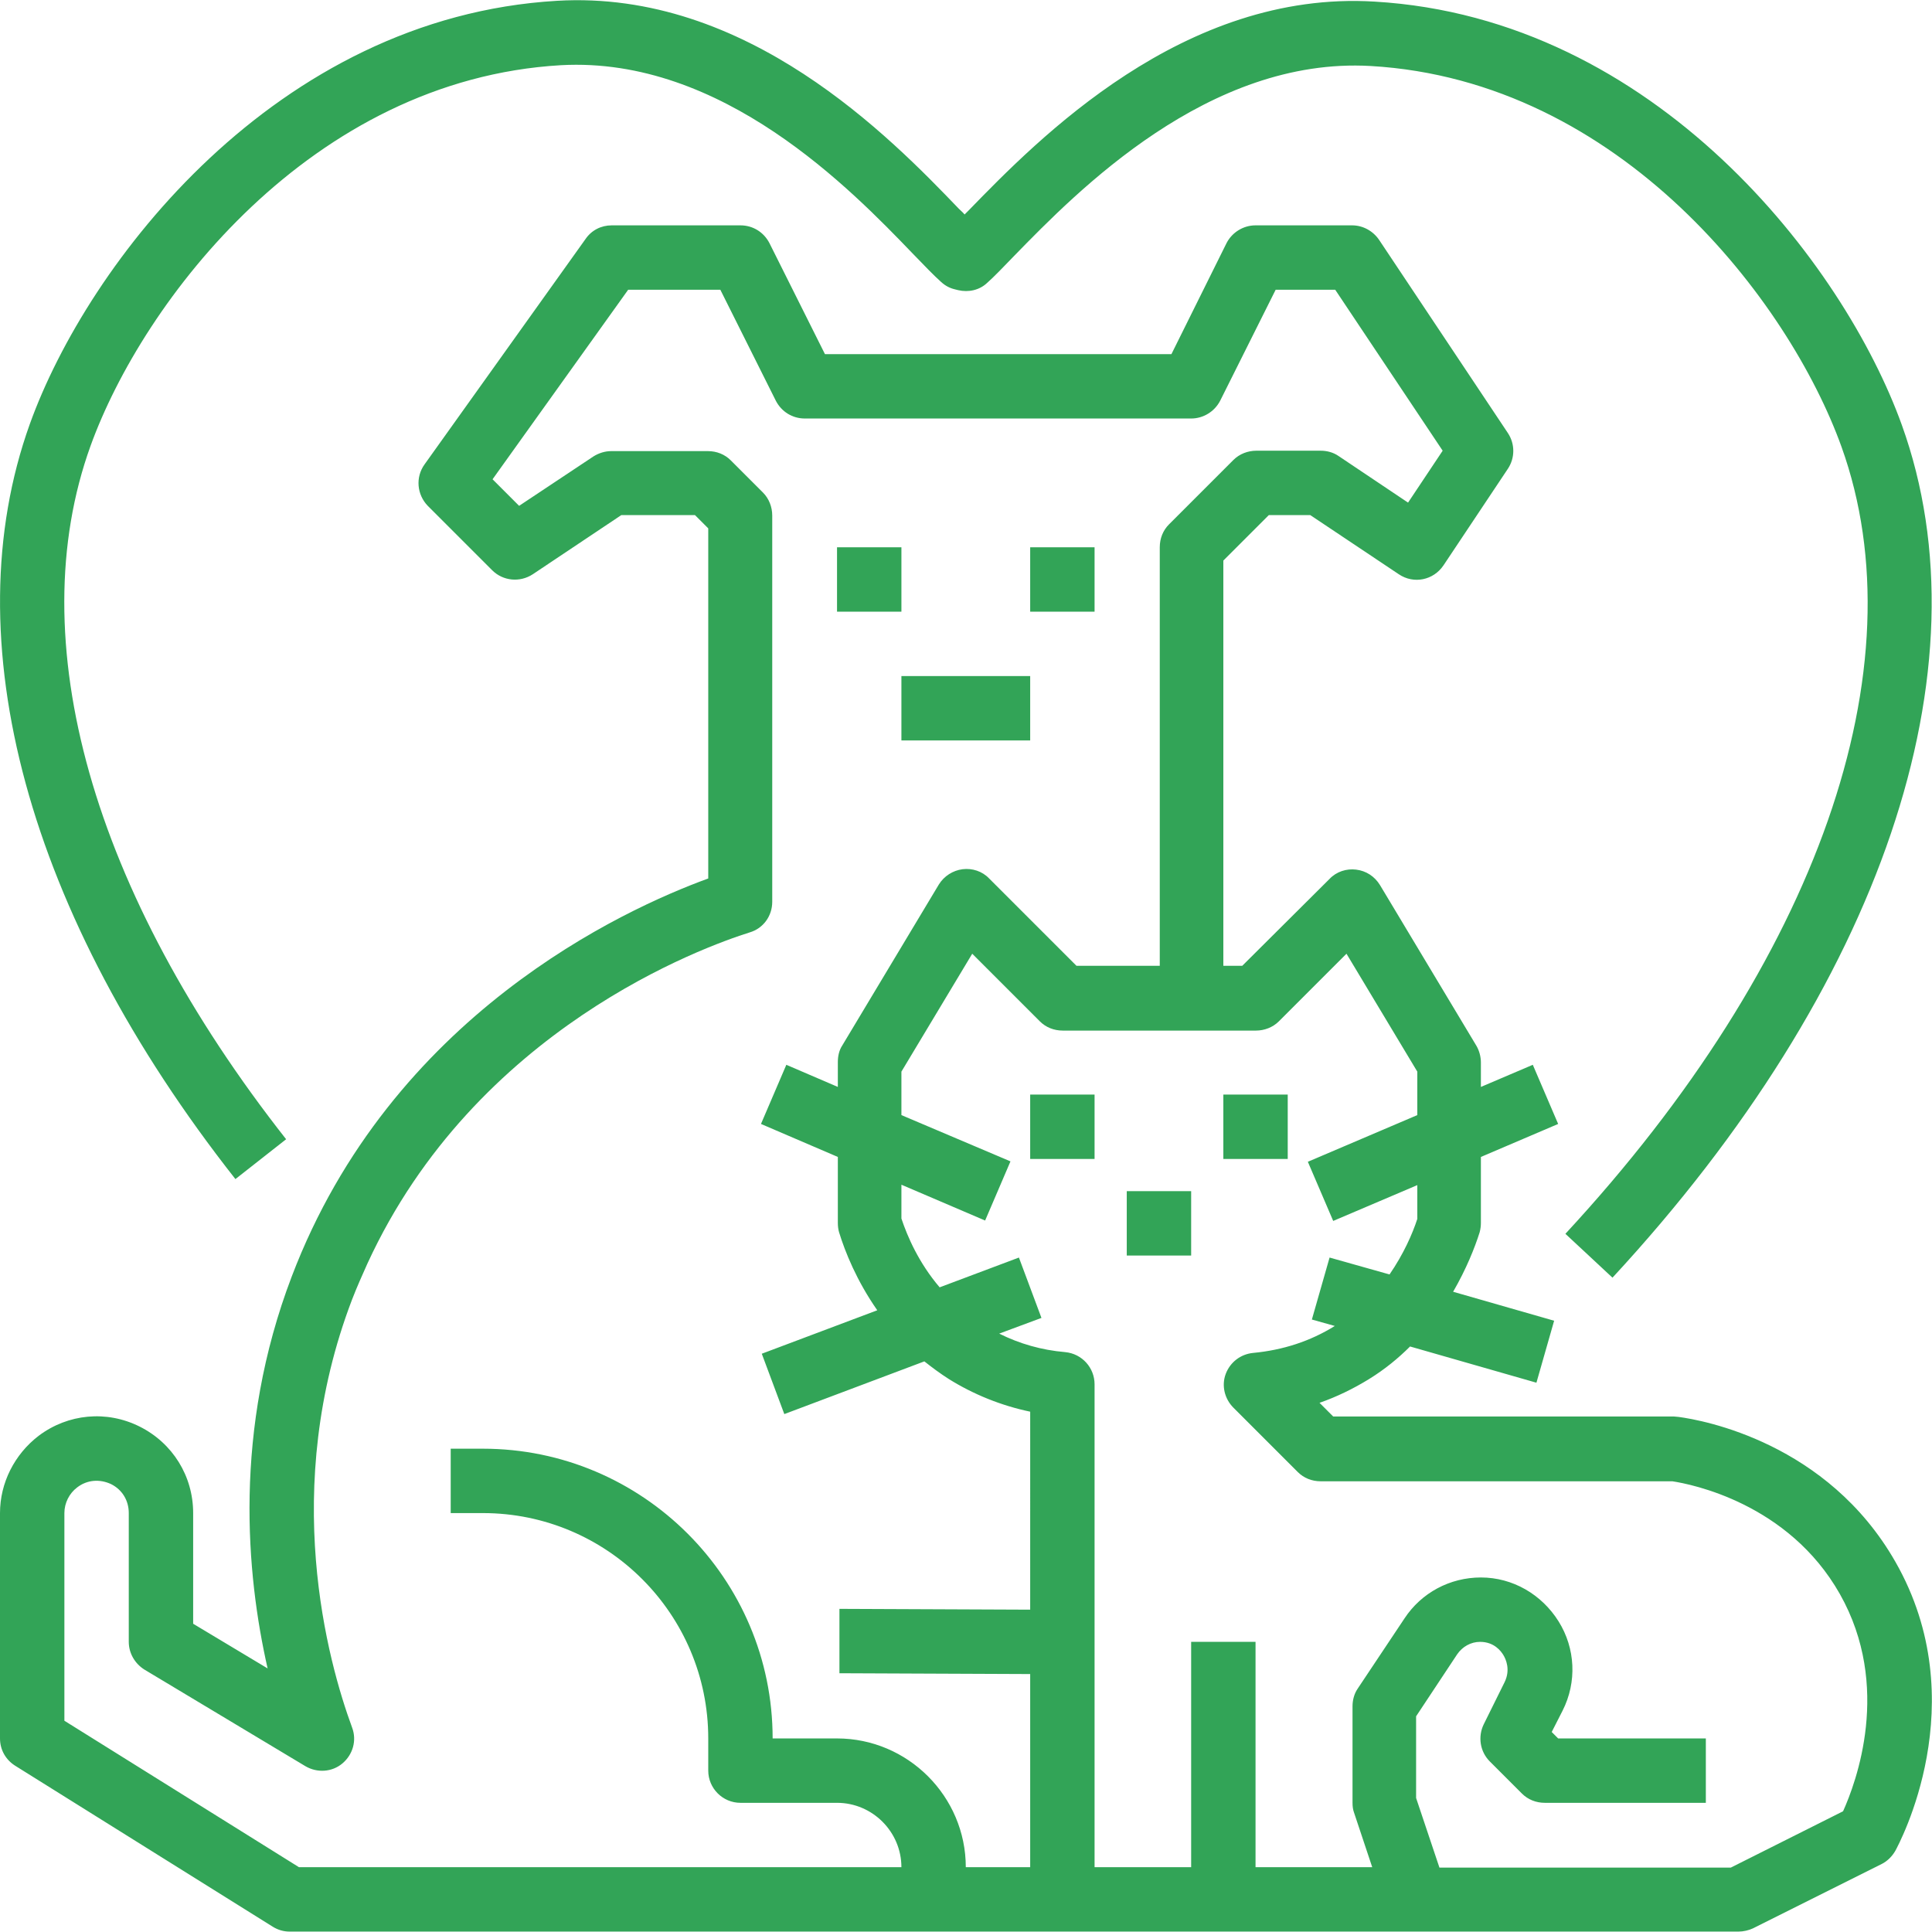<svg xmlns="http://www.w3.org/2000/svg" xmlns:xlink="http://www.w3.org/1999/xlink" id="Capa_1" x="0px" y="0px" viewBox="0 0 480.1 480.1" style="enable-background:new 0 0 480.1 480.1;" xml:space="preserve">
<style type="text/css">
	.st0{fill:#32A457;}
</style>
<g>
	<g>
		<path class="st0" d="M471,388.1c-16.9-29.6-47.8-35.2-53.9-36c-0.4,0-0.7-0.1-1.1-0.1h-84.7l-3.4-3.4c4.3-1.5,8.4-3.5,12.3-5.9    c3.9-2.4,7.3-5.2,10.2-8.1l31.4,9l4.4-15.4l-25.1-7.2c3.3-5.7,5.4-11,6.6-14.8c0.2-0.8,0.3-1.5,0.3-2.3v-16.4l19.2-8.2l-6.3-14.7    l-12.9,5.5V264c0-1.4-0.4-2.9-1.1-4.1l-24-40c-1.3-2.1-3.4-3.5-5.9-3.8c-2.4-0.3-4.9,0.5-6.6,2.3L308.7,240H304V139.3l11.3-11.3    h10.3l22,14.7c3.7,2.5,8.6,1.5,11.1-2.2l16-24c1.8-2.7,1.8-6.2,0-8.9l-32-48c-1.5-2.2-4-3.6-6.7-3.6h-24c-3,0-5.8,1.7-7.2,4.4    L291.1,88H205l-13.8-27.6c-1.4-2.7-4.1-4.4-7.2-4.4h-32c-2.6,0-5,1.2-6.5,3.4l-40,56c-2.3,3.2-1.9,7.5,0.8,10.3l16,16    c2.7,2.7,6.9,3.1,10.1,1l22-14.7h18.3l3.3,3.3v87c-21.1,7.7-78.8,34-103.5,98.9c-14.6,38.3-11.3,74-6,97.4L48,403.5V376    c0-9.2-5.1-17.4-13.3-21.5c-8.2-4.1-17.8-3.2-25.1,2.3C3.6,361.4,0,368.5,0,376v56c0,2.8,1.4,5.3,3.8,6.8l64,40    c1.3,0.8,2.7,1.2,4.2,1.2h160h32h168c1.2,0,2.5-0.3,3.6-0.8l32-16c1.4-0.7,2.6-1.9,3.4-3.3C471.8,458.4,491,423.1,471,388.1z     M256,400l-47.4-0.2l0,16L256,416v48h-16c0-17.6-14.4-32-32-32h-16c0-39.7-32.3-72-72-72h-8v16h8c30.9,0,56,25.1,56,56v8    c0,4.4,3.6,8,8,8h24c8.8,0,16,7.2,16,16H74.3L16,427.6V376c0-2.5,1.2-4.9,3.2-6.4c2.5-1.9,5.6-2.1,8.4-0.8    c2.8,1.4,4.4,4.1,4.4,7.2v32c0,2.8,1.5,5.4,3.9,6.9l40,24c2.9,1.7,6.6,1.5,9.2-0.7c2.6-2.2,3.6-5.7,2.4-8.9    c-6-16.3-18-59.3,0-106.4c1.2-3.1,2.5-6,3.8-8.9l0,0c26.9-58.5,83.9-78.8,95-82.3c3.4-1,5.6-4.1,5.6-7.6v-96    c0-2.1-0.8-4.2-2.3-5.7l-8-8c-1.5-1.5-3.5-2.3-5.7-2.3h-24c-1.6,0-3.1,0.5-4.4,1.3L129,125.7l-6.6-6.6L156.1,72h22.9l13.8,27.6    c1.4,2.7,4.1,4.4,7.2,4.4h96c3,0,5.8-1.7,7.2-4.4L317,72h14.8l26.7,40l-8.6,12.9l-17.3-11.6c-1.3-0.9-2.9-1.3-4.4-1.3h-16    c-2.1,0-4.2,0.8-5.7,2.3l-16,16c-1.5,1.5-2.3,3.5-2.3,5.7v104h-20.7l-21.7-21.7c-1.7-1.8-4.2-2.6-6.6-2.3    c-2.4,0.3-4.6,1.7-5.9,3.8l-24,40c-0.8,1.2-1.1,2.7-1.1,4.1v6.2l-12.8-5.5l-6.3,14.7l19.1,8.2v12.6v3.8c0,0.8,0.1,1.6,0.3,2.3    c1.5,4.9,4.4,12.1,9.5,19.4l-28.7,10.8l5.6,15l34.8-13.1c1.9,1.5,3.9,3,6.1,4.4c6.1,3.8,13,6.6,20.2,8.1L256,400L256,400z     M458,450.1l-27.9,14h-72.4l-5.8-17.3v-20.3l10.2-15.4c1.3-1.9,3.4-3.1,5.7-3.1c3.5,0,5.2,2.3,5.8,3.3c0.6,1,1.8,3.6,0.3,6.7    l-5.2,10.5c-1.5,3.1-0.9,6.8,1.5,9.2l8,8c1.5,1.5,3.5,2.3,5.7,2.3h40v-16h-36.7l-1.6-1.6l2.7-5.3c3.6-7.1,3.2-15.5-1-22.2    S375.9,392,368,392c-7.7,0-14.8,3.8-19,10.2l-11.6,17.4c-0.9,1.3-1.3,2.9-1.3,4.4v24c0,0.9,0.1,1.7,0.4,2.5l4.5,13.5H312v-56h-16    v56h-24v-56v-64c0-4.1-3.1-7.6-7.3-8c-5.9-0.5-11.4-2.1-16.4-4.6l10.5-3.9l-5.6-15l-19.7,7.4c-5.2-6.1-8-12.6-9.5-17.1v-2.6v-5.8    l20.8,8.9l6.3-14.7L224,277.1v-10.8l17.6-29.3l16.8,16.8c1.5,1.5,3.5,2.3,5.7,2.3h32h16c2.1,0,4.2-0.8,5.7-2.3l16.8-16.8    l17.6,29.3v10.8l-27.2,11.6l6.3,14.7l20.9-8.9v8.4c-1.2,3.7-3.4,8.7-6.9,13.8l-14.9-4.2l-4.4,15.4l5.7,1.6    c-6.1,3.8-12.9,6-20.3,6.7c-3.1,0.3-5.7,2.3-6.8,5.2c-1.1,2.9-0.3,6.2,1.9,8.4l16,16c1.5,1.5,3.5,2.3,5.7,2.3h87.4    c4.6,0.7,28.8,5.4,41.6,28C470.2,419.1,461.2,443,458,450.1z"></path>
	</g>
</g>
<g>
	<g>
		<path class="st0" d="M472.6,105.6c-14.4-40-61.2-101.1-131-105.2C294.1-2.5,258,34.5,240.7,52.3c-0.3,0.3-0.7,0.7-1,1    c-0.4-0.5-0.9-0.9-1.4-1.4c-17-17.7-52.7-54.5-99.9-51.7C68.6,4.3,21.8,65.3,7.4,105.4C-11.8,158.9,6.8,227.3,58.5,293l12.6-9.9    C22.9,221.8,5.1,159,22.5,110.8c13-36,54.8-91,116.9-94.6c40.1-2.2,72.1,30.9,87.4,46.8c2.9,3,5.3,5.5,7.1,7.1    c1,0.9,2.1,1.5,3.4,1.8l0.8,0.2c2.6,0.6,5.3,0,7.2-1.8c1.7-1.5,4-3.9,6.8-6.8c15.6-16,48.2-49.4,88.5-47.1    C402.8,20,444.6,74.9,457.6,111c19.7,54.8-5.9,127.9-68.6,195.6l11.7,10.9C467.5,245.3,494.4,166.1,472.6,105.6z"></path>
	</g>
</g>
<g>
	<g>
		<rect x="208" y="136" class="st0" width="16" height="16"></rect>
	</g>
</g>
<g>
	<g>
		<rect x="256" y="136" class="st0" width="16" height="16"></rect>
	</g>
</g>
<g>
	<g>
		<rect x="224" y="168" class="st0" width="32" height="16"></rect>
	</g>
</g>
<g>
	<g>
		<rect x="256" y="272" class="st0" width="16" height="16"></rect>
	</g>
</g>
<g>
	<g>
		<rect x="304" y="272" class="st0" width="16" height="16"></rect>
	</g>
</g>
<g>
	<g>
		<rect x="280" y="296" class="st0" width="16" height="16"></rect>
	</g>
</g>
</svg>